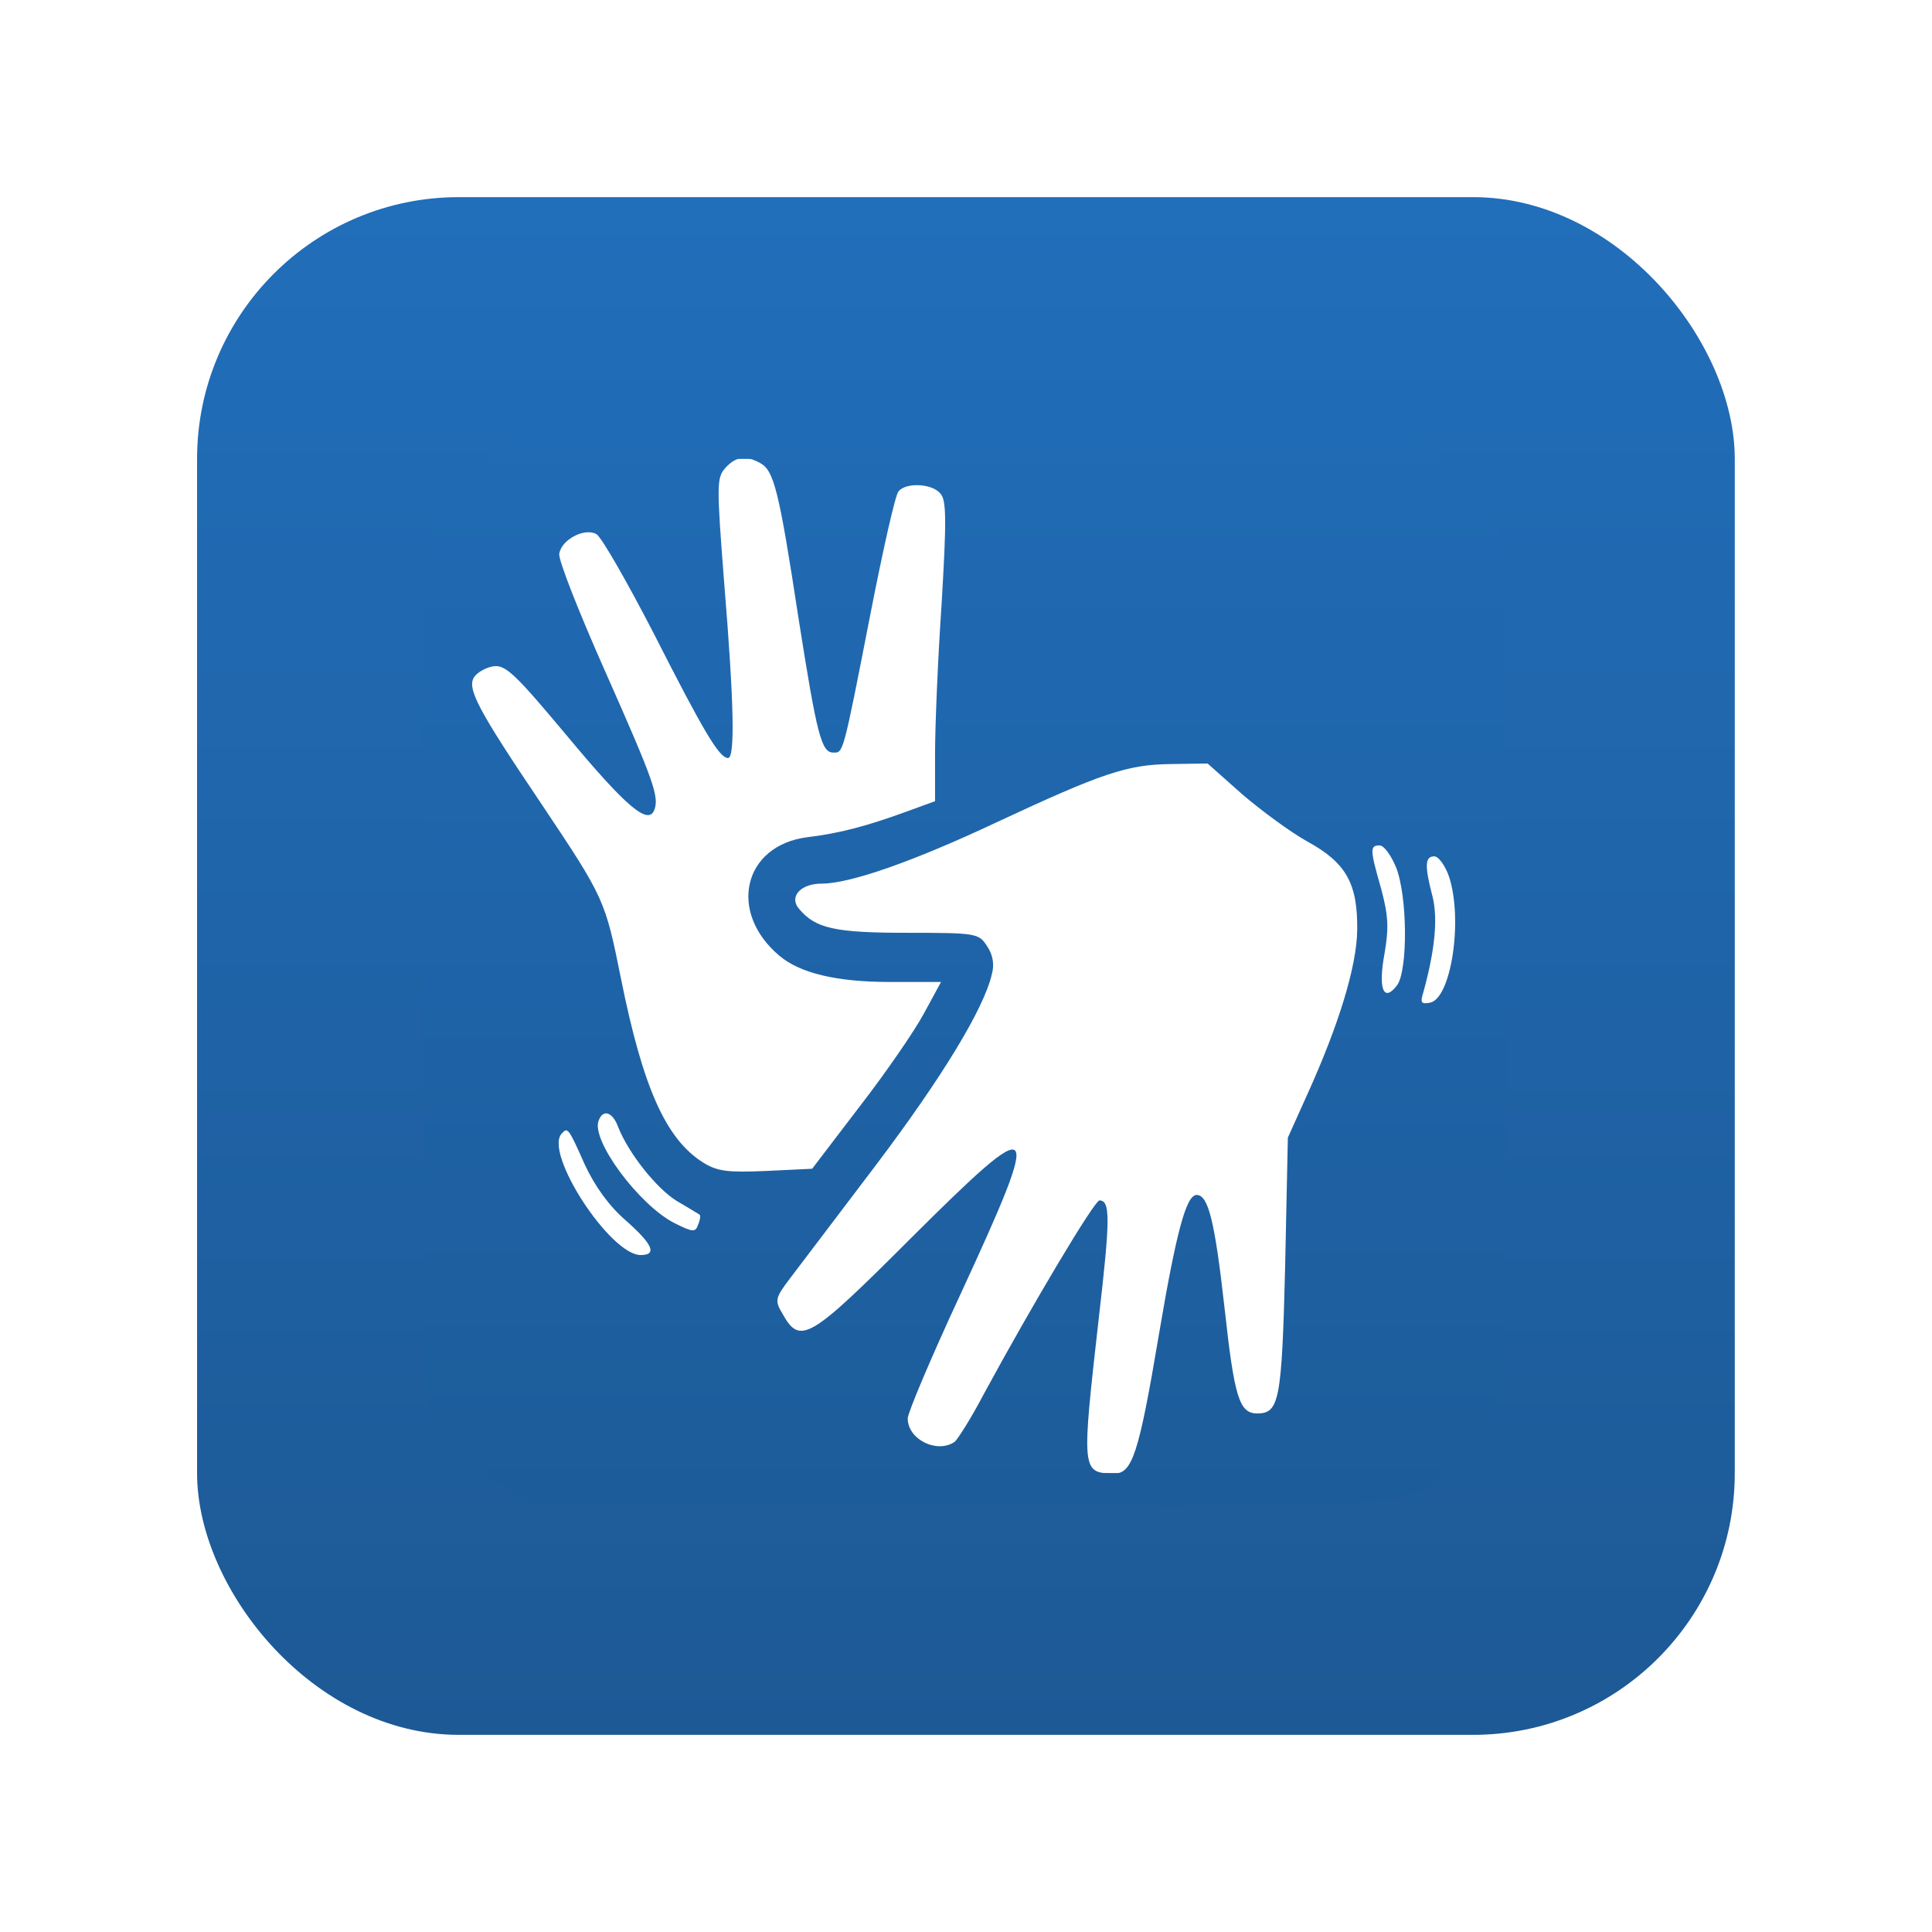 <svg width="49" height="49" viewBox="0 0 49 49" fill="none" xmlns="http://www.w3.org/2000/svg">
<g filter="url(#filter0_d_87_9428)">
<rect x="4.998" y="5" width="39" height="39" rx="6.638" fill="url(#paint0_linear_87_9428)"/>
</g>
<rect x="11.635" y="11.638" width="25.723" height="25.723" rx="4.149" fill="white"/>
<path d="M13.741 10.9C12.965 11.136 12.217 11.634 11.691 12.23C10.638 13.421 10.68 12.909 10.721 24.78L10.763 35.363L11.081 35.945C11.469 36.693 12.204 37.427 12.951 37.815L13.533 38.134L24.186 38.175C36.126 38.217 35.614 38.258 36.791 37.219C37.138 36.915 37.581 36.319 37.802 35.876L38.19 35.086V24.558C38.19 16.136 38.149 13.92 38.01 13.504C37.692 12.618 36.833 11.676 35.946 11.246L35.143 10.845L24.615 10.817C18.825 10.803 13.935 10.845 13.741 10.9ZM19.282 11.745C19.628 11.939 19.753 12.41 20.252 15.679C20.723 18.671 20.833 19.087 21.138 19.087C21.387 19.087 21.374 19.17 22.066 15.624C22.385 13.989 22.703 12.562 22.787 12.465C22.967 12.23 23.645 12.258 23.853 12.521C24.006 12.687 24.006 13.213 23.881 15.319C23.784 16.746 23.715 18.45 23.715 19.114V20.32L22.994 20.583C22.011 20.943 21.291 21.137 20.473 21.234C18.852 21.442 18.451 23.132 19.767 24.24C20.293 24.683 21.221 24.905 22.565 24.905H23.867L23.438 25.694C23.202 26.138 22.468 27.204 21.803 28.063L20.598 29.642L19.434 29.698C18.465 29.739 18.201 29.711 17.841 29.49C16.886 28.894 16.304 27.578 15.75 24.822C15.348 22.827 15.334 22.785 13.741 20.403C12.107 17.979 11.843 17.466 12.023 17.175C12.107 17.05 12.328 16.926 12.522 16.898C12.827 16.857 13.09 17.12 14.364 18.643C15.874 20.458 16.442 20.943 16.595 20.541C16.719 20.209 16.595 19.835 15.334 16.995C14.683 15.527 14.157 14.197 14.184 14.045C14.24 13.684 14.822 13.38 15.126 13.546C15.251 13.615 15.902 14.751 16.581 16.067C17.855 18.574 18.243 19.225 18.465 19.225C18.645 19.225 18.617 17.826 18.368 14.793C18.174 12.299 18.174 12.119 18.395 11.87C18.659 11.579 18.908 11.537 19.282 11.745ZM31.5 20.14C31.985 20.555 32.733 21.109 33.162 21.345C34.145 21.885 34.436 22.411 34.422 23.589C34.409 24.517 33.952 25.999 33.162 27.744L32.663 28.853L32.594 32.122C32.511 35.529 32.442 35.848 31.887 35.848C31.43 35.848 31.306 35.446 31.056 33.161C30.807 30.944 30.641 30.307 30.35 30.307C30.087 30.307 29.837 31.221 29.394 33.839C28.882 36.887 28.715 37.372 28.258 37.372C27.427 37.358 27.427 37.33 27.87 33.41C28.161 30.903 28.161 30.446 27.884 30.446C27.759 30.446 26.194 33.064 24.948 35.363C24.629 35.973 24.283 36.513 24.213 36.568C23.77 36.873 23.022 36.513 23.022 35.973C23.022 35.834 23.618 34.421 24.352 32.842C26.471 28.257 26.374 28.146 23.091 31.415C20.529 33.978 20.293 34.117 19.85 33.327C19.642 32.981 19.656 32.925 20.044 32.413C20.279 32.108 21.249 30.82 22.219 29.545C23.881 27.343 24.948 25.597 25.155 24.711C25.225 24.461 25.183 24.212 25.031 23.991C24.823 23.672 24.767 23.658 23.008 23.658C21.166 23.658 20.681 23.547 20.265 23.049C20.002 22.744 20.307 22.411 20.833 22.411C21.568 22.411 23.174 21.843 25.266 20.86C27.967 19.599 28.591 19.392 29.699 19.378L30.627 19.364L31.5 20.14ZM35.406 21.996C35.697 22.716 35.711 24.6 35.434 24.988C35.087 25.445 34.949 25.071 35.115 24.184C35.226 23.533 35.212 23.229 35.032 22.55C34.741 21.539 34.741 21.442 34.99 21.442C35.101 21.442 35.281 21.691 35.406 21.996ZM36.75 22.231C37.11 23.326 36.805 25.334 36.265 25.431C36.043 25.473 36.016 25.431 36.099 25.168C36.389 24.115 36.473 23.312 36.334 22.744C36.126 21.954 36.14 21.719 36.376 21.719C36.486 21.719 36.653 21.954 36.75 22.231ZM15.68 28.589C15.944 29.254 16.65 30.141 17.163 30.459C17.453 30.626 17.717 30.792 17.744 30.806C17.772 30.834 17.758 30.944 17.703 31.069C17.634 31.263 17.564 31.249 17.093 31.014C16.207 30.556 14.988 28.922 15.182 28.423C15.293 28.118 15.542 28.202 15.68 28.589ZM14.822 29.517C15.085 30.085 15.445 30.584 15.861 30.944C16.553 31.554 16.678 31.831 16.248 31.831C15.473 31.831 13.769 29.213 14.254 28.742C14.392 28.589 14.42 28.603 14.822 29.517Z" fill="url(#paint1_linear_87_9428)"/>
<defs>
<filter id="filter0_d_87_9428" x="0.019" y="0.021" width="48.957" height="48.957" filterUnits="userSpaceOnUse" color-interpolation-filters="sRGB">
<feFlood flood-opacity="0" result="BackgroundImageFix"/>
<feColorMatrix in="SourceAlpha" type="matrix" values="0 0 0 0 0 0 0 0 0 0 0 0 0 0 0 0 0 0 127 0" result="hardAlpha"/>
<feOffset/>
<feGaussianBlur stdDeviation="2.489"/>
<feComposite in2="hardAlpha" operator="out"/>
<feColorMatrix type="matrix" values="0 0 0 0 0 0 0 0 0 0 0 0 0 0 0 0 0 0 0.12 0"/>
<feBlend mode="normal" in2="BackgroundImageFix" result="effect1_dropShadow_87_9428"/>
<feBlend mode="normal" in="SourceGraphic" in2="effect1_dropShadow_87_9428" result="shape"/>
</filter>
<linearGradient id="paint0_linear_87_9428" x1="24.498" y1="5" x2="24.498" y2="44" gradientUnits="userSpaceOnUse">
<stop stop-color="#216EBA"/>
<stop offset="1" stop-color="#1D5995"/>
</linearGradient>
<linearGradient id="paint1_linear_87_9428" x1="24.448" y1="10.814" x2="24.448" y2="38.191" gradientUnits="userSpaceOnUse">
<stop stop-color="#206BB5"/>
<stop offset="1" stop-color="#1D5C9A"/>
</linearGradient>
</defs>
</svg>
